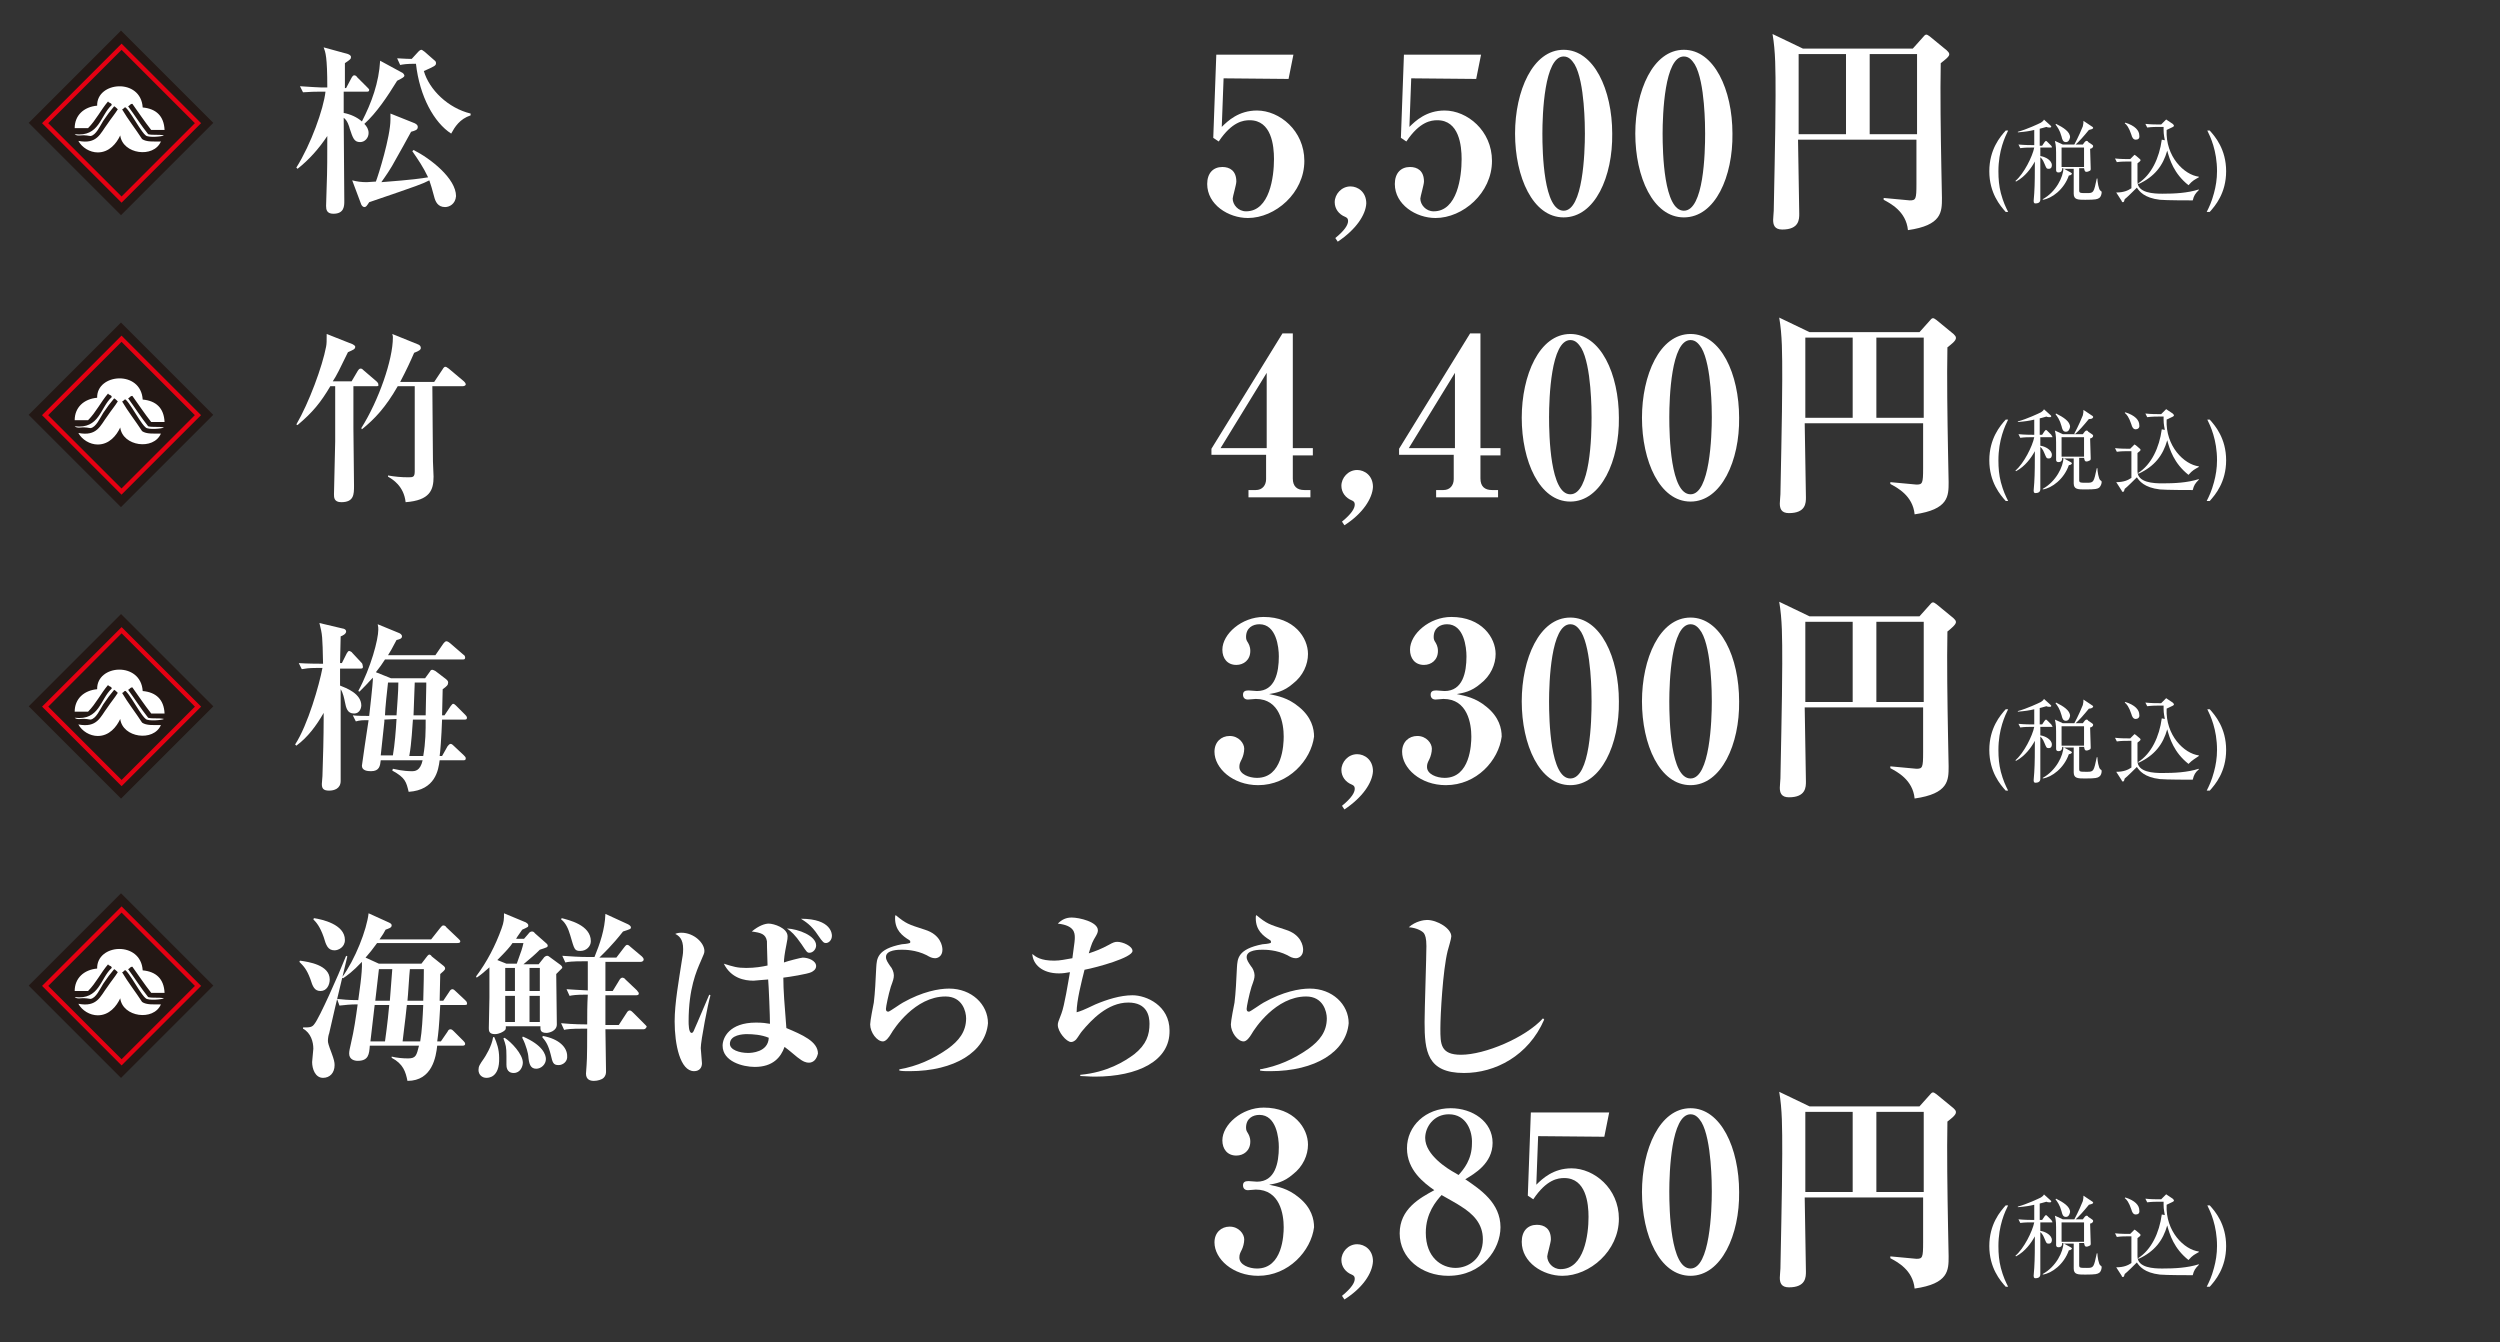 <?xml version="1.0" encoding="utf-8"?>
<!-- Generator: Adobe Illustrator 27.2.0, SVG Export Plug-In . SVG Version: 6.00 Build 0)  -->
<svg version="1.1" id="レイヤー_1" xmlns="http://www.w3.org/2000/svg" xmlns:xlink="http://www.w3.org/1999/xlink" x="0px"
	 y="0px" viewBox="0 0 411.7 221" style="enable-background:new 0 0 411.7 221;" xml:space="preserve">
<rect x="0" y="0" width="411.7" height="221" fill="#333333" stroke="none"/>
<style type="text/css">
	.st0{fill:#FFFFFF;}
	.st1{fill:#231815;}
	.st2{fill:none;stroke:#E50012;stroke-width:0.723;stroke-miterlimit:4;}
	.st3{fill-rule:evenodd;clip-rule:evenodd;fill:#FFFFFF;}
</style>
<g>
	<g>
		<path class="st0" d="M201.5,12.9l-0.3,8c1-1,2.8-2.7,5.8-2.7c3.7,0,7.8,3.3,7.8,8.3c0,5.3-4.8,9.4-9.3,9.4c-3.2,0-6.7-2.2-6.7-5.6
			c0-1.8,1-2.8,2.5-2.8c1.2,0,2.3,0.6,2.3,2.4c0,0.5-0.6,2.5-0.6,2.8c0,1,0.9,2.1,2.2,2.1c3.9,0,4.6-5.7,4.6-8.6
			c0-2.2-0.4-6.4-4-6.4c-1,0-2.9,0.2-5.1,3.5l-0.9-0.6L200.3,9H213l-0.8,4L201.5,12.9L201.5,12.9z"/>
		<path class="st0" d="M220.3,39.8l-0.4-0.6c1.6-1.3,2.1-2.2,2.1-2.8c0-0.5-0.3-0.6-0.5-0.7c-1-0.4-1.7-1.3-1.7-2.4
			c0-1.3,1.1-2.6,2.6-2.6c1.2,0,2.6,0.9,2.6,2.8C224.9,35.4,223.3,37.8,220.3,39.8z"/>
		<path class="st0" d="M232.4,12.9l-0.3,8c1-1,2.8-2.7,5.8-2.7c3.7,0,7.8,3.3,7.8,8.3c0,5.3-4.8,9.4-9.3,9.4c-3.2,0-6.7-2.2-6.7-5.6
			c0-1.8,1-2.8,2.5-2.8c1.2,0,2.3,0.6,2.3,2.4c0,0.5-0.6,2.5-0.6,2.8c0,1,0.9,2.1,2.2,2.1c3.9,0,4.6-5.7,4.6-8.6
			c0-2.2-0.4-6.4-4-6.4c-1,0-2.9,0.2-5.1,3.5l-0.9-0.6L231.2,9h12.7l-0.8,4L232.4,12.9L232.4,12.9z"/>
		<path class="st0" d="M257.5,35.8c-5.1,0-8-6.7-8-13.8c0-7,2.9-13.8,8-13.8c5,0,8,6.6,8,13.8C265.6,29,262.7,35.8,257.5,35.8z
			 M259.3,10.6c-0.4-0.6-0.9-1.3-1.8-1.3c-3.2,0-3.5,9.6-3.5,12.7s0.2,12.7,3.5,12.7c3.2,0,3.5-9.6,3.5-12.7
			C261,21,261,13.5,259.3,10.6z"/>
		<path class="st0" d="M277.3,35.8c-5.1,0-8-6.7-8-13.8c0-7,2.9-13.8,8-13.8c5,0,8,6.6,8,13.8C285.4,29,282.5,35.8,277.3,35.8z
			 M279.1,10.6c-0.4-0.6-0.9-1.3-1.8-1.3c-3.2,0-3.5,9.6-3.5,12.7s0.2,12.7,3.5,12.7s3.5-9.6,3.5-12.7
			C280.8,21,280.8,13.5,279.1,10.6z"/>
		<path class="st0" d="M319.6,10.4c-0.1,4.9,0,11.6,0.1,17.1c0,0.8,0.1,4.4,0.1,5.1c0,2.3,0,4.5-5.6,5.3c-0.3-3.1-2.9-4.4-4-5v-0.3
			c1,0.1,4.2,0.4,4.3,0.4c1,0,1.1-0.2,1.1-2.7V23h-19.5c0,1.9,0.2,10.4,0.2,12.2c0,0.9,0,2.6-2.8,2.6c-1.3,0-1.5-0.8-1.5-1.6
			c0-0.3,0.1-1.3,0.1-1.5c0-0.8,0.3-13.1,0.3-18.9c0-4.4,0-7.3-0.5-10.2l5,2.4H315l1.7-1.9c0.1-0.1,0.3-0.4,0.5-0.4s0.3,0.1,0.6,0.3
			l2.8,2.3c0.2,0.2,0.4,0.4,0.4,0.6C321.1,9.3,320.1,10,319.6,10.4z M304,8.9h-7.8v13.2h7.8V8.9z M315.7,8.9h-7.8v13.2h7.8V8.9z"/>
	</g>
	<g>
		<path class="st0" d="M212.9,75v3.8c0,1.3,0.7,1.9,1.9,1.9h1v1.2h-10.2v-1.2h1.2c1.1,0,1.7-0.8,1.7-1.8v-4h-9v-1l11.7-19h1.7v18.9
			h3.3V75H212.9z M208.6,61.4L201,73.8h7.6V61.4z"/>
		<path class="st0" d="M221.4,86.5l-0.4-0.6c1.6-1.3,2.1-2.2,2.1-2.8c0-0.5-0.3-0.6-0.5-0.7c-1-0.4-1.7-1.3-1.7-2.4
			c0-1.3,1.1-2.6,2.6-2.6c1.2,0,2.6,0.9,2.6,2.8C226,82.1,224.4,84.6,221.4,86.5z"/>
		<path class="st0" d="M243.8,75v3.8c0,1.3,0.7,1.9,1.9,1.9h1v1.2h-10.2v-1.2h1.2c1.1,0,1.7-0.8,1.7-1.8v-4h-9v-1l11.7-19h1.7v18.9
			h3.3V75H243.8z M239.6,61.4L232,73.8h7.6V61.4z"/>
		<path class="st0" d="M258.6,82.6c-5.1,0-8-6.7-8-13.8c0-7,2.9-13.8,8-13.8c5,0,8,6.6,8,13.8C266.7,75.8,263.7,82.6,258.6,82.6z
			 M260.4,57.3c-0.4-0.6-0.9-1.3-1.8-1.3c-3.2,0-3.5,9.6-3.5,12.7s0.2,12.7,3.5,12.7c3.3,0,3.5-9.6,3.5-12.7
			C262.1,67.8,262.1,60.2,260.4,57.3z"/>
		<path class="st0" d="M278.4,82.6c-5.1,0-8-6.7-8-13.8c0-7,2.9-13.8,8-13.8c5,0,8,6.6,8,13.8C286.5,75.8,283.5,82.6,278.4,82.6z
			 M280.2,57.3c-0.4-0.6-0.9-1.3-1.8-1.3c-3.2,0-3.5,9.6-3.5,12.7s0.2,12.7,3.5,12.7c3.2,0,3.5-9.6,3.5-12.7
			C281.9,67.8,281.9,60.2,280.2,57.3z"/>
		<path class="st0" d="M320.7,57.2c-0.1,4.9,0,11.6,0.1,17.1c0,0.8,0.1,4.4,0.1,5.1c0,2.3,0,4.5-5.6,5.3c-0.3-3.1-2.9-4.4-4-5v-0.3
			c1,0.1,4.2,0.4,4.3,0.4c1,0,1.1-0.2,1.1-2.7v-7.4h-19.5c0,1.9,0.2,10.4,0.2,12.2c0,0.9,0,2.6-2.8,2.6c-1.3,0-1.5-0.8-1.5-1.6
			c0-0.3,0.1-1.3,0.1-1.5c0-0.8,0.3-13.1,0.3-18.9c0-4.4,0-7.3-0.5-10.2l5,2.4h18.1l1.7-1.9c0.1-0.1,0.3-0.4,0.5-0.4
			s0.3,0.1,0.6,0.3l2.8,2.3c0.2,0.2,0.4,0.4,0.4,0.6C322.2,56.1,321.2,56.8,320.7,57.2z M305.1,55.6h-7.8v13.2h7.8V55.6z
			 M316.8,55.6H309v13.2h7.8V55.6z"/>
	</g>
	<g>
		<path class="st0" d="M207.2,129.3c-4.2,0-7.2-2.8-7.2-5.5c0-1.6,1.1-2.6,2.5-2.6c1.5,0,2.4,1.2,2.4,2.1c0,0.6-0.2,1.3-0.4,1.7
			c-0.3,0.6-0.4,0.8-0.4,1.3c0,1.2,1.6,1.8,2.9,1.8c4.2,0,4.4-5.5,4.4-6.8c0-2.1-0.6-6.2-4.6-6.2c-0.2,0-1,0.1-1.3,0.1
			c-0.5,0-0.8-0.3-0.8-0.8s0.3-0.7,0.9-0.7c0.2,0,1.2,0.1,1.4,0.1c3,0,3.6-3.1,3.6-5.7c0-1.5-0.4-5.3-3.2-5.3
			c-1.1,0-2.2,0.6-2.2,2.1c0,0.4,0.1,0.6,0.3,0.9c0.1,0.2,0.4,0.6,0.4,1.4c0,1.5-1.1,2.3-2.3,2.3c-1.5,0-2.3-1.1-2.3-2.5
			c0-2.6,3.2-5.4,6.8-5.4c5,0,7.3,3.4,7.3,6.1c0,1.7-0.8,3.6-2.5,4.9c-1.5,1.3-2.8,1.5-3.9,1.7c1.4,0.3,3.1,0.6,4.9,2.1
			c2.1,1.7,2.5,3.6,2.5,4.9C215.9,125.2,212.2,129.3,207.2,129.3z"/>
		<path class="st0" d="M221.4,133.3l-0.4-0.6c1.6-1.3,2.1-2.2,2.1-2.8c0-0.5-0.3-0.6-0.5-0.7c-1-0.4-1.7-1.3-1.7-2.4
			c0-1.3,1.1-2.6,2.6-2.6c1.2,0,2.6,0.9,2.6,2.8C226,128.9,224.4,131.3,221.4,133.3z"/>
		<path class="st0" d="M238.1,129.3c-4.2,0-7.2-2.8-7.2-5.5c0-1.6,1.1-2.6,2.5-2.6c1.5,0,2.4,1.2,2.4,2.1c0,0.6-0.2,1.3-0.4,1.7
			c-0.3,0.6-0.4,0.8-0.4,1.3c0,1.2,1.6,1.8,2.9,1.8c4.2,0,4.4-5.5,4.4-6.8c0-2.1-0.6-6.2-4.6-6.2c-0.2,0-1,0.1-1.3,0.1
			c-0.5,0-0.8-0.3-0.8-0.8s0.3-0.7,0.9-0.7c0.2,0,1.2,0.1,1.4,0.1c3,0,3.6-3.1,3.6-5.7c0-1.5-0.4-5.3-3.2-5.3
			c-1.1,0-2.2,0.6-2.2,2.1c0,0.4,0.1,0.6,0.3,0.9c0.1,0.2,0.4,0.6,0.4,1.4c0,1.5-1.1,2.3-2.3,2.3c-1.5,0-2.3-1.1-2.3-2.5
			c0-2.6,3.2-5.4,6.8-5.4c5,0,7.3,3.4,7.3,6.1c0,1.7-0.8,3.6-2.5,4.9c-1.5,1.3-2.8,1.5-3.9,1.7c1.4,0.3,3.1,0.6,4.9,2.1
			c2.1,1.7,2.5,3.6,2.5,4.9C246.8,125.2,243.2,129.3,238.1,129.3z"/>
		<path class="st0" d="M258.6,129.3c-5.1,0-8-6.7-8-13.8c0-7,2.9-13.8,8-13.8c5,0,8,6.6,8,13.8C266.7,122.5,263.7,129.3,258.6,129.3
			z M260.4,104.1c-0.4-0.6-0.9-1.3-1.8-1.3c-3.2,0-3.5,9.6-3.5,12.7s0.2,12.7,3.5,12.7c3.3,0,3.5-9.6,3.5-12.7
			C262.1,114.5,262.1,107,260.4,104.1z"/>
		<path class="st0" d="M278.4,129.3c-5.1,0-8-6.7-8-13.8c0-7,2.9-13.8,8-13.8c5,0,8,6.6,8,13.8C286.5,122.5,283.5,129.3,278.4,129.3
			z M280.2,104.1c-0.4-0.6-0.9-1.3-1.8-1.3c-3.2,0-3.5,9.6-3.5,12.7s0.2,12.7,3.5,12.7c3.2,0,3.5-9.6,3.5-12.7
			C281.9,114.5,281.9,107,280.2,104.1z"/>
		<path class="st0" d="M320.7,104c-0.1,4.9,0,11.6,0.1,17.1c0,0.8,0.1,4.4,0.1,5.1c0,2.3,0,4.5-5.6,5.3c-0.3-3.1-2.9-4.4-4-5v-0.3
			c1,0.1,4.2,0.4,4.3,0.4c1,0,1.1-0.2,1.1-2.7v-7.4h-19.5c0,1.9,0.2,10.4,0.2,12.2c0,0.9,0,2.6-2.8,2.6c-1.3,0-1.5-0.8-1.5-1.6
			c0-0.3,0.1-1.3,0.1-1.5c0-0.8,0.3-13.1,0.3-18.9c0-4.4,0-7.3-0.5-10.2l5,2.4h18.1l1.7-1.9c0.1-0.1,0.3-0.4,0.5-0.4
			s0.3,0.1,0.6,0.3l2.8,2.3c0.2,0.2,0.4,0.4,0.4,0.6C322.2,102.8,321.2,103.6,320.7,104z M305.1,102.4h-7.8v13.2h7.8V102.4z
			 M316.8,102.4H309v13.2h7.8V102.4z"/>
	</g>
	<g>
		<g>
			<path class="st0" d="M330.3,34.9c-0.9-1-2.7-3.1-2.7-6.7s1.8-5.7,2.7-6.7h0.4c-0.5,1-1.6,3.3-1.6,6.7c0,1.3,0.1,2.4,0.4,3.6
				c0.4,1.5,0.8,2.3,1.2,3.1H330.3z"/>
			<path class="st0" d="M337.9,24.3H336v1.4c0.8,0.1,1.9,0.7,1.9,1.5c0,0.1,0,0.6-0.5,0.6c-0.4,0-0.4-0.1-0.7-0.8
				c-0.3-0.8-0.6-1-0.7-1.1c0,1.1,0,5.9,0,6.9c0,0.2,0,0.7-0.8,0.7c-0.1,0-0.3,0-0.3-0.4c0-0.2,0.1-1.1,0.1-1.3
				c0.1-1.4,0.1-3.6,0.1-5.2c-0.6,1.1-1.6,2.5-3.1,3.3l-0.1-0.1c1.4-1.2,2.8-4,3.1-5.5h-0.5c-0.4,0-1.1,0-1.8,0.1l-0.3-0.6
				c1,0.1,2.1,0.1,2.3,0.1h0.3v-2.5c-0.8,0.2-1.5,0.3-2.7,0.4v-0.1c1.5-0.4,3.4-1.3,3.8-1.5c0.3-0.2,0.4-0.3,0.5-0.5l1,0.9
				c0.1,0.1,0.2,0.2,0.2,0.2c0,0.2-0.1,0.2-0.3,0.2c-0.1,0-0.3,0-0.5-0.1c-0.6,0.2-0.8,0.2-1.1,0.3V24h0.4l0.4-0.6
				c0.1-0.1,0.2-0.2,0.2-0.2c0.1,0,0.2,0.1,0.3,0.2l0.6,0.6C337.9,24.1,337.9,24.2,337.9,24.3C338.1,24.3,338,24.3,337.9,24.3z
				 M345.7,32.6c-0.3,0.2-0.5,0.3-2.3,0.3c-1.2,0-1.9,0-1.9-1v-4.1h-1.6l1.1,0.6c0.1,0.1,0.2,0.1,0.2,0.2s-0.2,0.3-0.5,0.3
				c-0.8,2.3-2.8,3.8-4.3,4v-0.1c2.2-1.2,3.4-3.7,3.4-5.1h-0.2c0,0.2,0,0.7-0.6,0.7c-0.4,0-0.4-0.3-0.4-0.4c0-0.2,0-1.4,0-1.6
				c0-2.1,0-2.3-0.2-3.2l1.3,0.6h3.3l0.3-0.4c0.1-0.1,0.2-0.2,0.3-0.2s0.2,0,0.3,0.2l0.6,0.4c0.1,0.1,0.2,0.1,0.2,0.3
				c0,0.2-0.3,0.4-0.5,0.4c0,0.5,0.1,2.8,0.1,3.3c0,0.1,0,0.2-0.1,0.3c-0.2,0.1-0.4,0.2-0.6,0.2c-0.3,0-0.3-0.2-0.4-0.6h-0.8v3.6
				c0,0.5,0.1,0.5,1.3,0.5c1.1,0,1.1-0.1,1.6-2.4h0.1c0,0.5,0.2,1.8,0.5,2c0.2,0.1,0.2,0.2,0.2,0.3C346.1,31.9,346,32.4,345.7,32.6z
				 M340.2,23.4c-0.5,0-0.6-0.5-0.7-0.9c-0.3-1.1-0.7-1.6-1-2l0.1-0.1c1.2,0.6,2.3,1.3,2.3,2.2C340.8,23.1,340.6,23.4,340.2,23.4z
				 M343.2,24.3h-3.7v3.2h3.7V24.3z M344,21.4c-0.9,1.1-1.6,1.9-2.3,2.5l-0.1-0.1c0.6-1.1,1.3-2.7,1.4-3c0.1-0.4,0.1-0.6,0.1-0.9
				l1.5,1c0.1,0.1,0.1,0.1,0.1,0.2C344.6,21.3,344.3,21.3,344,21.4z"/>
			<path class="st0" d="M361.1,33c-0.5,0-4.4,0-5.4-0.1c-2.6-0.3-3.4-1.4-3.8-2c-0.3,0.3-1.7,1.7-2,1.9c-0.1,0.3-0.1,0.5-0.3,0.5
				c-0.1,0-0.2-0.1-0.2-0.2l-0.9-1.4c1.2,0,1.9-0.3,2.5-0.7v-4.4h-0.6c-0.4,0-1.1,0-1.8,0.1l-0.3-0.6c0.9,0.1,1.9,0.1,2.5,0.1
				l0.5-0.5c0.1-0.1,0.2-0.2,0.2-0.2c0.1,0,0.1,0.1,0.2,0.1l0.7,0.6c0.1,0.1,0.1,0.1,0.1,0.2s-0.1,0.2-0.5,0.5v3c0,1.9,2.7,2,4.1,2
				c2,0,4.1-0.1,6-0.7v0.1C361.5,31.9,361.3,32.2,361.1,33z M351.7,23c-0.4,0-0.6-0.4-0.7-0.8c-0.4-1.2-0.8-1.7-1.1-1.9l0.1-0.1
				c1.6,0.5,2.3,1.3,2.3,2.1C352.4,22.9,352,23,351.7,23z M360.4,30.5c-2.4-1.9-3.1-4.2-3.5-5.7c-0.7,2.5-2.1,4.3-4.7,5.5l-0.1-0.1
				c2.2-1.4,3.5-4.2,3.9-7.2l0.5,0.1c-0.2-1.1-0.2-1.2-0.2-2.2h-0.9c-0.3,0-1,0-1.8,0.1l-0.3-0.6c0.9,0.1,1.8,0.1,2.3,0.1h0.3
				l0.6-0.6c0.1-0.1,0.2-0.2,0.2-0.2c0.1,0,0.1,0,0.2,0.1l0.9,0.6c0.1,0.1,0.2,0.2,0.2,0.3c0,0.2-0.2,0.2-1.2,0.7
				c-0.2,4.4,2.9,7.4,5.3,7.7v0.1C361.4,29.6,361.1,29.7,360.4,30.5z"/>
			<path class="st0" d="M363.4,34.9c0.4-0.8,0.8-1.6,1.2-3.1c0.3-1.1,0.5-2.3,0.5-3.6c0-3.4-1.1-5.7-1.6-6.7h0.4
				c0.9,1,2.7,3.1,2.7,6.7s-1.8,5.7-2.7,6.7H363.4z"/>
		</g>
	</g>
	<g>
		<g>
			<path class="st0" d="M330.3,82.5c-0.9-1-2.7-3.1-2.7-6.7s1.8-5.7,2.7-6.7h0.4c-0.5,1-1.6,3.3-1.6,6.7c0,1.3,0.1,2.4,0.4,3.6
				c0.4,1.5,0.8,2.3,1.2,3.1H330.3z"/>
			<path class="st0" d="M337.9,72H336v1.4c0.8,0.1,1.9,0.7,1.9,1.5c0,0.1,0,0.6-0.5,0.6c-0.4,0-0.4-0.1-0.7-0.8
				c-0.3-0.8-0.6-1-0.7-1.1c0,1.1,0,5.9,0,6.9c0,0.2,0,0.7-0.8,0.7c-0.1,0-0.3,0-0.3-0.4c0-0.2,0.1-1.1,0.1-1.3
				c0.1-1.4,0.1-3.6,0.1-5.2c-0.6,1.1-1.6,2.5-3.1,3.3l-0.1-0.1c1.4-1.2,2.8-4,3.1-5.5h-0.5c-0.4,0-1.1,0-1.8,0.1l-0.3-0.6
				c1,0.1,2.1,0.1,2.3,0.1h0.3v-2.5c-0.8,0.2-1.5,0.3-2.7,0.4v-0.1c1.5-0.4,3.4-1.3,3.8-1.5c0.3-0.2,0.4-0.3,0.5-0.5l1,0.9
				c0.1,0.1,0.2,0.2,0.2,0.2c0,0.2-0.1,0.2-0.3,0.2c-0.1,0-0.3,0-0.5-0.1c-0.6,0.2-0.8,0.2-1.1,0.3v2.7h0.4l0.4-0.6
				c0.1-0.1,0.2-0.2,0.2-0.2c0.1,0,0.2,0.1,0.3,0.2l0.6,0.6c0.1,0.1,0.1,0.2,0.1,0.2C338.1,72,338,72,337.9,72z M345.7,80.3
				c-0.3,0.2-0.5,0.3-2.3,0.3c-1.2,0-1.9,0-1.9-1v-4.1h-1.6l1.1,0.6c0.1,0.1,0.2,0.1,0.2,0.2s-0.2,0.3-0.5,0.3
				c-0.8,2.3-2.8,3.8-4.3,4v-0.1c2.2-1.2,3.4-3.7,3.4-5.1h-0.2c0,0.2,0,0.7-0.6,0.7c-0.4,0-0.4-0.3-0.4-0.4c0-0.2,0-1.4,0-1.6
				c0-2.1,0-2.3-0.2-3.2l1.3,0.6h3.3l0.3-0.4c0.1-0.1,0.2-0.2,0.3-0.2s0.2,0,0.3,0.2l0.6,0.4c0.1,0.1,0.2,0.1,0.2,0.3
				c0,0.2-0.3,0.4-0.5,0.4c0,0.5,0.1,2.8,0.1,3.3c0,0.1,0,0.2-0.1,0.3c-0.2,0.1-0.4,0.2-0.6,0.2c-0.3,0-0.3-0.2-0.4-0.6h-0.8V79
				c0,0.5,0.1,0.5,1.3,0.5c1.1,0,1.1-0.1,1.6-2.4h0.1c0,0.5,0.2,1.8,0.5,2c0.2,0.1,0.2,0.2,0.2,0.3C346.1,79.6,346,80,345.7,80.3z
				 M340.2,71.1c-0.5,0-0.6-0.5-0.7-0.9c-0.3-1.1-0.7-1.6-1-2l0.1-0.1c1.2,0.6,2.3,1.3,2.3,2.2C340.8,70.8,340.6,71.1,340.2,71.1z
				 M343.2,72h-3.7v3.2h3.7V72z M344,69c-0.9,1.1-1.6,1.9-2.3,2.5l-0.1-0.1c0.6-1.1,1.3-2.7,1.4-3c0.1-0.4,0.1-0.6,0.1-0.9l1.5,1
				c0.1,0.1,0.1,0.1,0.1,0.2C344.6,69,344.3,69,344,69z"/>
			<path class="st0" d="M361.1,80.7c-0.5,0-4.4,0-5.4-0.1c-2.6-0.3-3.4-1.4-3.8-2c-0.3,0.3-1.7,1.7-2,1.9c-0.1,0.3-0.1,0.5-0.3,0.5
				c-0.1,0-0.2-0.1-0.2-0.2l-0.9-1.4c1.2,0,1.9-0.3,2.5-0.7v-4.4h-0.6c-0.4,0-1.1,0-1.8,0.1l-0.3-0.6c0.9,0.1,1.9,0.1,2.5,0.1
				l0.5-0.5c0.1-0.1,0.2-0.2,0.2-0.2c0.1,0,0.1,0.1,0.2,0.1l0.7,0.6c0.1,0.1,0.1,0.1,0.1,0.2s-0.1,0.2-0.5,0.5v3c0,1.9,2.7,2,4.1,2
				c2,0,4.1-0.1,6-0.7V79C361.5,79.6,361.3,79.9,361.1,80.7z M351.7,70.7c-0.4,0-0.6-0.4-0.7-0.8c-0.4-1.2-0.8-1.7-1.1-1.9l0.1-0.1
				c1.6,0.5,2.3,1.3,2.3,2.1C352.4,70.5,352,70.7,351.7,70.7z M360.4,78.2c-2.4-1.9-3.1-4.2-3.5-5.7c-0.7,2.5-2.1,4.3-4.7,5.5
				l-0.1-0.1c2.2-1.4,3.5-4.2,3.9-7.2l0.5,0.1c-0.2-1.1-0.2-1.2-0.2-2.2h-0.9c-0.3,0-1,0-1.8,0.1l-0.3-0.6c0.9,0.1,1.8,0.1,2.3,0.1
				h0.3l0.6-0.6c0.1-0.1,0.2-0.2,0.2-0.2c0.1,0,0.1,0,0.2,0.1l0.9,0.6c0.1,0.1,0.2,0.2,0.2,0.3c0,0.2-0.2,0.2-1.2,0.7
				c-0.2,4.4,2.9,7.4,5.3,7.7v0.1C361.4,77.3,361.1,77.4,360.4,78.2z"/>
			<path class="st0" d="M363.4,82.5c0.4-0.8,0.8-1.6,1.2-3.1c0.3-1.1,0.5-2.3,0.5-3.6c0-3.4-1.1-5.7-1.6-6.7h0.4
				c0.9,1,2.7,3.1,2.7,6.7s-1.8,5.7-2.7,6.7H363.4z"/>
		</g>
	</g>
	<g>
		<g>
			<path class="st0" d="M330.3,130.2c-0.9-1-2.7-3.1-2.7-6.7s1.8-5.7,2.7-6.7h0.4c-0.5,1-1.6,3.3-1.6,6.7c0,1.3,0.1,2.4,0.4,3.6
				c0.4,1.5,0.8,2.3,1.2,3.1H330.3z"/>
			<path class="st0" d="M337.9,119.7H336v1.4c0.8,0.1,1.9,0.7,1.9,1.5c0,0.1,0,0.6-0.5,0.6c-0.4,0-0.4-0.1-0.7-0.8
				c-0.3-0.8-0.6-1-0.7-1.1c0,1.1,0,5.9,0,6.9c0,0.2,0,0.7-0.8,0.7c-0.1,0-0.3,0-0.3-0.4c0-0.2,0.1-1.1,0.1-1.3
				c0.1-1.4,0.1-3.6,0.1-5.2c-0.6,1.1-1.6,2.5-3.1,3.3l-0.1-0.1c1.4-1.2,2.8-4,3.1-5.5h-0.5c-0.4,0-1.1,0-1.8,0.1l-0.3-0.6
				c1,0.1,2.1,0.1,2.3,0.1h0.3v-2.5c-0.8,0.2-1.5,0.3-2.7,0.4v-0.1c1.5-0.4,3.4-1.3,3.8-1.5c0.3-0.2,0.4-0.3,0.5-0.5l1,0.9
				c0.1,0.1,0.2,0.2,0.2,0.2c0,0.2-0.1,0.2-0.3,0.2c-0.1,0-0.3,0-0.5-0.1c-0.6,0.2-0.8,0.2-1.1,0.3v2.7h0.4l0.4-0.6
				c0.1-0.1,0.2-0.2,0.2-0.2c0.1,0,0.2,0.1,0.3,0.2l0.6,0.6c0.1,0.1,0.1,0.2,0.1,0.2C338.1,119.6,338,119.7,337.9,119.7z
				 M345.7,127.9c-0.3,0.2-0.5,0.3-2.3,0.3c-1.2,0-1.9,0-1.9-1v-4.1h-1.6l1.1,0.6c0.1,0.1,0.2,0.1,0.2,0.2s-0.2,0.3-0.5,0.3
				c-0.8,2.3-2.8,3.8-4.3,4v-0.1c2.2-1.2,3.4-3.7,3.4-5.1h-0.2c0,0.2,0,0.7-0.6,0.7c-0.4,0-0.4-0.3-0.4-0.4c0-0.2,0-1.4,0-1.6
				c0-2.1,0-2.3-0.2-3.2l1.3,0.6h3.3l0.3-0.4c0.1-0.1,0.2-0.2,0.3-0.2s0.2,0,0.3,0.2l0.6,0.4c0.1,0.1,0.2,0.1,0.2,0.3
				c0,0.2-0.3,0.4-0.5,0.4c0,0.5,0.1,2.8,0.1,3.3c0,0.1,0,0.2-0.1,0.3c-0.2,0.1-0.4,0.2-0.6,0.2c-0.3,0-0.3-0.2-0.4-0.6h-0.8v3.6
				c0,0.5,0.1,0.5,1.3,0.5c1.1,0,1.1-0.1,1.6-2.4h0.1c0,0.5,0.2,1.8,0.5,2c0.2,0.1,0.2,0.2,0.2,0.3
				C346.1,127.3,346,127.7,345.7,127.9z M340.2,118.7c-0.5,0-0.6-0.5-0.7-0.9c-0.3-1.1-0.7-1.6-1-2l0.1-0.1c1.2,0.6,2.3,1.3,2.3,2.2
				C340.8,118.4,340.6,118.7,340.2,118.7z M343.2,119.6h-3.7v3.2h3.7V119.6z M344,116.7c-0.9,1.1-1.6,1.9-2.3,2.5l-0.1-0.1
				c0.6-1.1,1.3-2.7,1.4-3c0.1-0.4,0.1-0.6,0.1-0.9l1.5,1c0.1,0.1,0.1,0.1,0.1,0.2C344.6,116.6,344.3,116.7,344,116.7z"/>
			<path class="st0" d="M361.1,128.4c-0.5,0-4.4,0-5.4-0.1c-2.6-0.3-3.4-1.4-3.8-2c-0.3,0.3-1.7,1.7-2,1.9c-0.1,0.3-0.1,0.5-0.3,0.5
				c-0.1,0-0.2-0.1-0.2-0.2l-0.9-1.4c1.2,0,1.9-0.3,2.5-0.7V122h-0.6c-0.4,0-1.1,0-1.8,0.1l-0.3-0.6c0.9,0.1,1.9,0.1,2.5,0.1
				l0.5-0.5c0.1-0.1,0.2-0.2,0.2-0.2c0.1,0,0.1,0.1,0.2,0.1l0.7,0.6c0.1,0.1,0.1,0.1,0.1,0.2s-0.1,0.2-0.5,0.5v3c0,1.9,2.7,2,4.1,2
				c2,0,4.1-0.1,6-0.7v0.1C361.5,127.2,361.3,127.6,361.1,128.4z M351.7,118.4c-0.4,0-0.6-0.4-0.7-0.8c-0.4-1.2-0.8-1.7-1.1-1.9
				l0.1-0.1c1.6,0.5,2.3,1.3,2.3,2.1C352.4,118.2,352,118.4,351.7,118.4z M360.4,125.8c-2.4-1.9-3.1-4.2-3.5-5.7
				c-0.7,2.5-2.1,4.3-4.7,5.5l-0.1-0.1c2.2-1.4,3.5-4.2,3.9-7.2l0.5,0.1c-0.2-1.1-0.2-1.2-0.2-2.2h-0.9c-0.3,0-1,0-1.8,0.1l-0.3-0.6
				c0.9,0.1,1.8,0.1,2.3,0.1h0.3l0.6-0.6c0.1-0.1,0.2-0.2,0.2-0.2c0.1,0,0.1,0,0.2,0.1l0.9,0.6c0.1,0.1,0.2,0.2,0.2,0.3
				c0,0.2-0.2,0.2-1.2,0.7c-0.2,4.4,2.9,7.4,5.3,7.7v0.1C361.4,125,361.1,125.1,360.4,125.8z"/>
			<path class="st0" d="M363.4,130.2c0.4-0.8,0.8-1.6,1.2-3.1c0.3-1.1,0.5-2.3,0.5-3.6c0-3.4-1.1-5.7-1.6-6.7h0.4
				c0.9,1,2.7,3.1,2.7,6.7s-1.8,5.7-2.7,6.7H363.4z"/>
		</g>
	</g>
	<g>
		<g>
			<path class="st0" d="M65.4,13.3c-1.6,2.6-3.4,5.3-5.4,7.1c0.4,0.4,0.7,0.9,0.7,1.5c0,0.8-0.6,1.5-1.4,1.5c-1,0-1.2-0.7-1.7-2.2
				c-0.1-0.4-0.4-1.4-1-1.8c0,2.2,0.1,11.7,0.1,13.7c0,0.8,0,2.1-1.8,2.1c-1.1,0-1.2-0.7-1.2-1.3c0-0.5,0.1-2.8,0.1-3.3
				c0.1-2.4,0.1-5,0.1-8.2c-1.4,2.1-3,3.9-4.9,5.4l-0.2-0.2c2.4-3.8,4.5-9.7,4.8-12.5h-1.3c-1.3,0-1.8,0.1-2.4,0.1l-0.5-1
				c1.5,0.1,3.1,0.2,3.4,0.2h1.1c0-5.1-0.3-5.8-0.6-6.6l4,1.1c0.2,0.1,0.5,0.2,0.5,0.5s-0.1,0.4-1,1v4.1H57l0.9-1.7
				c0.1-0.2,0.3-0.4,0.4-0.4c0.2,0,0.4,0.1,0.5,0.3l1.7,1.7c0.2,0.2,0.3,0.3,0.3,0.4c0,0.3-0.2,0.3-0.5,0.3h-3.7c0,0.5,0,3,0,3.5
				c1.1,0.2,2.2,0.7,3,1.4c1.6-3.1,2.8-6.4,3-10l3.5,1.9c0.3,0.1,0.5,0.4,0.5,0.6C66.5,12.7,66.4,12.8,65.4,13.3z M73.3,34.1
				c-1.2,0-1.6-0.9-1.8-1.7c-0.4-1.5-0.5-1.8-0.8-2.7c-1.2,0.6-1.4,0.7-9.9,3.6c-0.4,0.6-0.5,0.8-0.8,0.8c-0.2,0-0.4-0.2-0.5-0.4
				l-1.5-4c0.8,0.2,1.5,0.3,2.4,0.3c0.4,0,1.1-0.1,1.5-0.1c0.4-1,2.4-7.4,2.4-10.2c0-0.4,0-0.7,0-1l4,1.6c0.4,0.2,0.5,0.4,0.5,0.6
				c0,0.5-0.4,0.6-1.1,0.8c-0.2,0.3-0.4,0.8-2.5,4.5c-0.9,1.7-1.7,2.8-2.4,3.8c5.2-0.4,6.5-0.6,7.7-0.8c-0.8-1.7-1.7-3-2.6-4.3
				l0.2-0.2c2.8,1.4,7,4.7,7,7.6C75,33.6,74,34.1,73.3,34.1z M74.3,22c-2.8-1.8-5.2-6.1-5.8-11.5c-1.6,0-2.1,0.1-2.6,0.2l-0.5-1.1
				c0.4,0,1.3,0.1,2.4,0.1l1.1-1.2c0.1-0.1,0.3-0.3,0.5-0.3c0.1,0,0.2,0.1,0.5,0.3l1.6,1.4c0.3,0.2,0.3,0.4,0.3,0.5
				c0,0.4-0.2,0.5-2,1.3c0.9,3.1,4,6.1,7.7,7V19C75.7,19.6,74.9,20.9,74.3,22z"/>
		</g>
	</g>
	<g>
		<g>
			<path class="st0" d="M61.9,63.6h-3.7v6.9c0,0.3,0.1,9.1,0.1,9.5c0,1.4,0,2.7-2.1,2.7c-1.2,0-1.2-0.8-1.2-1.3c0-0.3,0.2-8,0.2-8.7
				c0-0.8,0-4.2,0-4.9c0-0.5,0-3.5,0-4.2h-0.8c-1.6,2.7-2.9,4.3-5.4,6.4l-0.2-0.1c2.1-3.6,4.3-9.6,4.9-12.8c0.1-0.5,0.1-0.9,0.1-2.1
				l4.3,1.7c0.1,0.1,0.4,0.2,0.4,0.4c0,0.4-0.3,0.5-1.2,0.9c-1.3,2.7-1.9,3.9-2.5,4.8h3.1l1-1.7c0.2-0.3,0.3-0.4,0.5-0.4
				s0.3,0.1,0.5,0.3l2.1,1.8c0.2,0.2,0.3,0.3,0.3,0.5C62.4,63.6,62.2,63.6,61.9,63.6z M76.2,63.6h-5c0,2.9,0.1,10.2,0.1,12.4
				c0,0.4,0.1,2.2,0.1,2.5c0,2.2-0.6,3.9-4.6,4.2c-0.3-2.7-2.2-3.8-2.9-4.2v-0.2c1.1,0.2,2.2,0.3,3.3,0.3c0.8,0,1.1,0,1.1-1v-14
				h-2.8c-2,3.5-3.8,5.4-5.9,7.1l-0.1-0.2c2.9-4.6,5.2-11.3,5.2-14.9c0-0.2,0-0.3-0.1-0.6l4.2,1.7c0.3,0.1,0.5,0.3,0.5,0.6
				s-0.3,0.5-1.1,0.8c-0.6,1.4-1.3,2.9-2.3,4.8h5.6l1.4-2.1c0.1-0.2,0.3-0.4,0.4-0.4c0.2,0,0.3,0.1,0.6,0.3l2.5,2.1
				c0.1,0.1,0.3,0.3,0.3,0.5C76.7,63.5,76.4,63.6,76.2,63.6z"/>
		</g>
	</g>
	<g>
		<g>
			<path class="st0" d="M59.4,110.1H56v2.8c1,0.4,3.5,1.3,3.5,3.3c0,0.1-0.1,1.3-1.2,1.3c-1.1,0-1.3-0.9-1.5-1.9
				c-0.1-0.5-0.3-1.5-0.7-2.1c0,2.4,0,12.9,0,15.1c0,1.3-1.1,1.6-1.9,1.6c-1,0-1.2-0.4-1.2-1.1c0-0.2,0.1-1.1,0.1-1.3
				c0.1-2.7,0.2-6.7,0.2-9.3v-1.1c-1.2,2.1-2.6,4-4.5,5.4l-0.2-0.2c2.1-3.2,4-9.9,4.5-12.6h-1c-1.3,0-1.8,0.1-2.4,0.2l-0.5-1
				c1.5,0.1,3.1,0.1,3.4,0.1h0.6c-0.1-4.6-0.1-4.7-0.6-6.7l3.8,0.9c0.1,0,0.6,0.1,0.6,0.5s-0.6,0.7-0.9,0.8c0,0.7-0.1,3.8-0.1,4.4
				h0.3l0.8-1.6c0.1-0.1,0.2-0.4,0.4-0.4c0.1,0,0.5,0.2,0.5,0.3l1.4,1.5c0.2,0.2,0.3,0.3,0.3,0.5C59.9,110.1,59.6,110.1,59.4,110.1z
				 M76.5,118.5h-3.7c-0.1,2.9-0.3,5.4-0.4,6h0.4l0.9-1.6c0.1-0.1,0.3-0.4,0.5-0.4s0.4,0.2,0.5,0.3l1.7,1.6c0.2,0.2,0.3,0.3,0.3,0.5
				c0,0.3-0.2,0.3-0.4,0.3h-3.9c-0.2,1.6-0.7,4.9-5.1,5.2c-0.4-1.6-0.5-2.3-2.7-3.5l0.1-0.3c1.7,0.4,2.8,0.4,3.1,0.4
				c0.5,0,1.4,0,1.8-1.8h-6.9c-0.1,0.9-0.2,1.8-1.6,1.8c-0.6,0-1.5-0.1-1.5-0.9c0-0.1,0.9-6.3,1.1-7.5c-1,0-1.4,0-2.1,0.2l-0.5-1
				c0.5,0.1,2.2,0.1,2.7,0.1c0.1-0.8,0.6-5.4,0.6-5.9c0-0.2,0-0.3,0-0.4c-0.8,0.9-1.6,1.7-2.2,2.3l-0.2-0.1
				c2.1-3.9,3.3-8.5,3.3-10.1c0-0.3,0-0.5-0.1-0.9l3.4,1.4c0.3,0.1,0.6,0.3,0.6,0.6c0,0.4-0.5,0.5-0.9,0.6c-0.8,1.5-1,1.9-1.4,2.5
				h7.8L73,106c0.1-0.1,0.3-0.4,0.5-0.4s0.5,0.2,0.6,0.3l2.2,1.9c0.2,0.1,0.3,0.3,0.3,0.5c0,0.3-0.2,0.3-0.4,0.3H63.4
				c-0.5,0.8-0.8,1.2-1.5,2.1l2.5,1H70l0.8-1.1c0.1-0.2,0.2-0.3,0.4-0.3c0.1,0,0.3,0.1,0.5,0.2l1.7,1.3c0.4,0.3,0.4,0.5,0.4,0.6
				c0,0.4-0.2,0.6-0.9,1.1c0,0.7-0.1,3.7-0.1,4.3h0.4l1-1.5c0.1-0.1,0.3-0.4,0.4-0.4c0.2,0,0.4,0.2,0.5,0.3l1.5,1.5
				c0.1,0.1,0.3,0.3,0.3,0.5C76.9,118.5,76.7,118.5,76.5,118.5z M63.3,118.5c0,0.2,0,0.2,0,0.3l-0.6,5.6h2c0.3-1.7,0.5-4.2,0.6-6
				L63.3,118.5L63.3,118.5z M63.9,112.4c-0.1,0.8-0.5,4.5-0.5,5.4h1.9c0.1-1.6,0.3-3.8,0.3-5.4H63.9z M68,118.5
				c-0.1,1.1-0.2,3.8-0.6,6h2.3c0.4-2.3,0.4-4.2,0.4-6H68z M70.2,112.4h-1.9c0,0.8-0.2,4.5-0.2,5.4h2l0.1-4.9V112.4z"/>
		</g>
	</g>
	<g>
		<g>
			<g>
				<g>
					
						<rect x="9.2" y="9.5" transform="matrix(0.707 -0.707 0.707 0.707 -8.493 20.021)" class="st1" width="21.5" height="21.5"/>
				</g>
			</g>
			
				<rect x="11.1" y="11.4" transform="matrix(0.707 -0.707 0.707 0.707 -8.473 20.071)" class="st2" width="17.8" height="17.8"/>
		</g>
		<path class="st3" d="M16,17.4c-2.2,0.2-3.7,1.6-3.7,3.7c0.7,0,1.3,0,2.2,0c1.3-1.3,2.1-3,3.3-4.4c0.1,0.3,0.6,0.2,0.6,0.6
			c-1.9,1.7-2,5.3-6.1,4.8c0.4,0.4,1.2,0.1,1.8,0.2c0.3,0,0.6,0.1,0.8,0.1c0.9-0.1,1.6-1.7,2.1-2.5c0.6-0.9,1.2-1.7,1.8-2.4
			c0.2,0.1,0.4,0.3,0.6,0.5c-0.5,0.8-1.1,1.5-1.7,2.4c-1.2,1.6-1.7,3.4-4.8,2.8c0.6,1.1,1.9,1.9,3.2,1.9c1.9,0,3.1-1.5,3.7-2.8
			c0.4,3.1,5.5,3.8,6.7,1c-1.2,0-2.4,0.1-3.1-0.4c-1.1-1.7-2.3-3.2-3.3-4.9c0.3,0,0.3-0.4,0.6-0.3c0.7,0.7,1.4,2,2.2,3.2
			c0.2,0.3,0.8,1.2,1.1,1.4c0.4,0.4,2.7,0.2,3,0c-0.8-0.2-1.9,0-2.6-0.2c-1.2-1.5-2.2-3.1-3.3-4.6c0.3-0.1,0.3-0.4,0.7-0.4
			c1,1.4,2,2.9,3.1,4.3c0.8,0,1.6,0,2.2,0c-0.1-2.3-1.4-3.5-3.6-3.7C23.2,12.8,15.9,13.4,16,17.4z"/>
	</g>
	<g>
		<g>
			<g>
				<g>
					
						<rect x="9.2" y="57.6" transform="matrix(0.707 -0.707 0.707 0.707 -42.508 34.097)" class="st1" width="21.5" height="21.5"/>
				</g>
			</g>
			
				<rect x="11.1" y="59.5" transform="matrix(0.707 -0.707 0.707 0.707 -42.487 34.148)" class="st2" width="17.8" height="17.8"/>
		</g>
		<path class="st3" d="M16,65.5c-2.2,0.2-3.7,1.6-3.7,3.7c0.7,0,1.3,0,2.2,0c1.3-1.3,2.1-3,3.3-4.4c0.1,0.3,0.6,0.2,0.6,0.6
			c-1.9,1.7-2,5.3-6.1,4.8c0.4,0.4,1.2,0.1,1.8,0.2c0.3,0,0.6,0.1,0.8,0.1c0.9-0.1,1.6-1.7,2.1-2.5c0.6-0.9,1.2-1.7,1.8-2.4
			c0.2,0.1,0.4,0.3,0.6,0.5c-0.5,0.8-1.1,1.5-1.7,2.4c-1.2,1.6-1.7,3.4-4.8,2.8c0.6,1.1,1.9,1.9,3.2,1.9c1.9,0,3.1-1.5,3.7-2.8
			c0.4,3.1,5.5,3.8,6.7,1c-1.2,0-2.4,0.1-3.1-0.4c-1.1-1.7-2.3-3.2-3.3-4.9c0.3,0,0.3-0.4,0.6-0.3c0.7,0.7,1.4,2,2.2,3.2
			c0.2,0.3,0.8,1.2,1.1,1.4c0.4,0.4,2.7,0.2,3,0c-0.8-0.2-1.9,0-2.6-0.2c-1.2-1.5-2.2-3.1-3.3-4.6c0.3-0.1,0.3-0.4,0.7-0.4
			c1,1.4,2,2.9,3.1,4.3c0.8,0,1.6,0,2.2,0c-0.1-2.3-1.4-3.5-3.6-3.7C23.2,60.9,15.9,61.5,16,65.5z"/>
	</g>
	<g>
		<g>
			<g>
				<g>
					
						<rect x="9.2" y="105.6" transform="matrix(0.707 -0.707 0.707 0.707 -76.432 48.164)" class="st1" width="21.5" height="21.5"/>
				</g>
			</g>
			
				<rect x="11.1" y="107.5" transform="matrix(0.707 -0.707 0.707 0.707 -76.41 48.215)" class="st2" width="17.8" height="17.8"/>
		</g>
		<path class="st3" d="M16,113.5c-2.2,0.2-3.7,1.6-3.7,3.7c0.7,0,1.3,0,2.2,0c1.3-1.3,2.1-3,3.3-4.4c0.1,0.3,0.6,0.2,0.6,0.6
			c-1.9,1.7-2,5.3-6.1,4.8c0.4,0.4,1.2,0.1,1.8,0.2c0.3,0,0.6,0.1,0.8,0.1c0.9-0.1,1.6-1.7,2.1-2.5c0.6-0.9,1.2-1.7,1.8-2.4
			c0.2,0.1,0.4,0.3,0.6,0.5c-0.5,0.8-1.1,1.5-1.7,2.4c-1.2,1.6-1.7,3.4-4.8,2.8c0.6,1.1,1.9,1.9,3.2,1.9c1.9,0,3.1-1.5,3.7-2.8
			c0.4,3.1,5.5,3.8,6.7,1c-1.2,0-2.4,0.1-3.1-0.4c-1.1-1.7-2.3-3.2-3.3-4.9c0.3,0,0.3-0.4,0.6-0.3c0.7,0.7,1.4,2,2.2,3.2
			c0.2,0.3,0.8,1.2,1.1,1.4c0.4,0.4,2.7,0.2,3,0c-0.8-0.2-1.9,0-2.6-0.2c-1.2-1.5-2.2-3.1-3.3-4.6c0.3-0.1,0.3-0.4,0.7-0.4
			c1,1.4,2,2.9,3.1,4.3c0.8,0,1.6,0,2.2,0c-0.1-2.3-1.4-3.5-3.6-3.7C23.2,108.9,15.9,109.4,16,113.5z"/>
	</g>
	<g>
		<path class="st0" d="M207.2,210.1c-4.2,0-7.2-2.8-7.2-5.5c0-1.6,1.1-2.6,2.5-2.6c1.5,0,2.4,1.2,2.4,2.1c0,0.6-0.2,1.3-0.4,1.7
			c-0.3,0.6-0.4,0.8-0.4,1.3c0,1.2,1.6,1.8,2.9,1.8c4.2,0,4.4-5.5,4.4-6.8c0-2.1-0.6-6.2-4.6-6.2c-0.2,0-1,0.1-1.3,0.1
			c-0.5,0-0.8-0.3-0.8-0.8s0.3-0.7,0.9-0.7c0.2,0,1.2,0.1,1.4,0.1c3,0,3.6-3.1,3.6-5.7c0-1.5-0.4-5.3-3.2-5.3
			c-1.1,0-2.2,0.6-2.2,2.1c0,0.4,0.1,0.6,0.3,0.9c0.1,0.2,0.4,0.6,0.4,1.4c0,1.5-1.1,2.3-2.3,2.3c-1.5,0-2.3-1.1-2.3-2.5
			c0-2.6,3.2-5.4,6.8-5.4c5,0,7.3,3.4,7.3,6.1c0,1.7-0.8,3.6-2.5,4.9c-1.5,1.3-2.8,1.5-3.9,1.7c1.4,0.3,3.1,0.6,4.9,2.1
			c2.1,1.7,2.5,3.6,2.5,4.9C215.9,206,212.2,210.1,207.2,210.1z"/>
		<path class="st0" d="M221.4,214l-0.4-0.6c1.6-1.3,2.1-2.2,2.1-2.8c0-0.5-0.3-0.6-0.5-0.7c-1-0.4-1.7-1.3-1.7-2.4
			c0-1.3,1.1-2.6,2.6-2.6c1.2,0,2.6,0.9,2.6,2.8C226,209.7,224.4,212.1,221.4,214z"/>
		<path class="st0" d="M238.5,210.1c-4.4,0-8-2.9-8-7c0-4,3.3-5.8,5.7-7.1c-1.7-1.2-4.5-3.3-4.5-6.9c0-3.7,3.1-6.6,7.2-6.6
			c3.6,0,6.9,2.2,6.9,5.7c0,3.4-3,5.1-4.5,6c2.5,1.7,5.8,3.9,5.8,7.9C247.1,205.7,244.1,210.1,238.5,210.1z M238.6,183.5
			c-2.5,0-3.9,2.1-3.9,3.9c0,2.8,3.7,5.1,5,5.8l0.5,0.3c0.8-0.9,2.2-2.5,2.2-5.2C242.5,186.3,241.5,183.5,238.6,183.5z M240.5,198.6
			c-0.4-0.3-2.6-1.5-3.1-1.8c-0.9,1-2.6,3-2.6,6.2c0,4.1,2.6,5.8,4.9,5.8c2.1,0,4.5-1.5,4.5-4.7
			C244.2,201.5,242.6,199.9,240.5,198.6z"/>
		<path class="st0" d="M253.3,187.1l-0.3,8c1-1,2.8-2.7,5.8-2.7c3.7,0,7.8,3.3,7.8,8.3c0,5.3-4.8,9.4-9.3,9.4
			c-3.2,0-6.7-2.2-6.7-5.6c0-1.8,1-2.8,2.5-2.8c1.2,0,2.3,0.6,2.3,2.4c0,0.5-0.6,2.5-0.6,2.8c0,1,0.9,2.1,2.2,2.1
			c3.9,0,4.6-5.7,4.6-8.6c0-2.2-0.4-6.4-4-6.4c-1,0-2.9,0.2-5.1,3.5l-0.9-0.6l0.5-13.7H265l-0.8,4L253.3,187.1L253.3,187.1z"/>
		<path class="st0" d="M278.4,210.1c-5.1,0-8-6.7-8-13.8c0-7,2.9-13.8,8-13.8c5,0,8,6.6,8,13.8C286.5,203.3,283.5,210.1,278.4,210.1
			z M280.2,184.8c-0.4-0.6-0.9-1.3-1.8-1.3c-3.2,0-3.5,9.6-3.5,12.7c0,3.1,0.2,12.7,3.5,12.7c3.2,0,3.5-9.6,3.5-12.7
			C281.9,195.3,281.9,187.7,280.2,184.8z"/>
		<path class="st0" d="M320.7,184.7c-0.1,4.9,0,11.6,0.1,17.1c0,0.8,0.1,4.4,0.1,5.1c0,2.3,0,4.5-5.6,5.3c-0.3-3.1-2.9-4.4-4-5v-0.3
			c1,0.1,4.2,0.4,4.3,0.4c1,0,1.1-0.2,1.1-2.7v-7.4h-19.5c0,1.9,0.2,10.4,0.2,12.2c0,0.9,0,2.6-2.8,2.6c-1.3,0-1.5-0.8-1.5-1.6
			c0-0.3,0.1-1.3,0.1-1.5c0-0.8,0.3-13.1,0.3-18.9c0-4.4,0-7.3-0.5-10.2l5,2.4h18.1l1.7-1.9c0.1-0.1,0.3-0.4,0.5-0.4
			s0.3,0.1,0.6,0.3l2.8,2.3c0.2,0.2,0.4,0.4,0.4,0.6C322.2,183.6,321.2,184.3,320.7,184.7z M305.1,183.1h-7.8v13.2h7.8V183.1z
			 M316.8,183.1H309v13.2h7.8V183.1z"/>
	</g>
	<g>
		<g>
			<path class="st0" d="M330.3,211.9c-0.9-1-2.7-3.1-2.7-6.7s1.8-5.7,2.7-6.7h0.4c-0.5,1-1.6,3.3-1.6,6.7c0,1.3,0.1,2.4,0.4,3.6
				c0.4,1.5,0.8,2.3,1.2,3.1L330.3,211.9L330.3,211.9z"/>
			<path class="st0" d="M337.9,201.3H336v1.4c0.8,0.1,1.9,0.7,1.9,1.5c0,0.1,0,0.6-0.5,0.6c-0.4,0-0.4-0.1-0.7-0.8
				c-0.3-0.8-0.6-1-0.7-1.1c0,1.1,0,5.9,0,6.9c0,0.2,0,0.7-0.8,0.7c-0.1,0-0.3,0-0.3-0.4c0-0.2,0.1-1.1,0.1-1.3
				c0.1-1.4,0.1-3.6,0.1-5.2c-0.6,1.1-1.6,2.5-3.1,3.3l-0.1-0.1c1.4-1.2,2.8-4,3.1-5.5h-0.5c-0.4,0-1.1,0-1.8,0.1l-0.3-0.6
				c1,0.1,2.1,0.1,2.3,0.1h0.3v-2.5c-0.8,0.2-1.5,0.3-2.7,0.4v-0.1c1.5-0.4,3.4-1.3,3.8-1.5c0.3-0.2,0.4-0.3,0.5-0.5l1,0.9
				c0.1,0.1,0.2,0.2,0.2,0.2c0,0.2-0.1,0.2-0.3,0.2c-0.1,0-0.3,0-0.5-0.1c-0.6,0.2-0.8,0.2-1.1,0.3v2.7h0.4l0.4-0.6
				c0.1-0.1,0.2-0.2,0.2-0.2c0.1,0,0.2,0.1,0.3,0.2l0.6,0.6c0.1,0.1,0.1,0.2,0.1,0.2C338.1,201.3,338,201.3,337.9,201.3z
				 M345.7,209.6c-0.3,0.2-0.5,0.3-2.3,0.3c-1.2,0-1.9,0-1.9-1v-4.1h-1.6l1.1,0.6c0.1,0.1,0.2,0.1,0.2,0.2c0,0.1-0.2,0.3-0.5,0.3
				c-0.8,2.3-2.8,3.8-4.3,4v-0.1c2.2-1.2,3.4-3.7,3.4-5.1h-0.2c0,0.2,0,0.7-0.6,0.7c-0.4,0-0.4-0.3-0.4-0.4c0-0.2,0-1.4,0-1.6
				c0-2.1,0-2.3-0.2-3.2l1.3,0.6h3.3l0.3-0.4c0.1-0.1,0.2-0.2,0.3-0.2s0.2,0,0.3,0.2l0.6,0.4c0.1,0.1,0.2,0.1,0.2,0.3
				s-0.3,0.4-0.5,0.4c0,0.5,0.1,2.8,0.1,3.3c0,0.1,0,0.2-0.1,0.3c-0.2,0.1-0.4,0.2-0.6,0.2c-0.3,0-0.3-0.2-0.4-0.6h-0.8v3.6
				c0,0.5,0.1,0.5,1.3,0.5c1.1,0,1.1-0.1,1.6-2.4h0.1c0,0.5,0.2,1.8,0.5,2c0.2,0.1,0.2,0.2,0.2,0.3
				C346.1,208.9,346,209.4,345.7,209.6z M340.2,200.4c-0.5,0-0.6-0.5-0.7-0.9c-0.3-1.1-0.7-1.6-1-2l0.1-0.1c1.2,0.6,2.3,1.3,2.3,2.2
				C340.8,200.1,340.6,200.4,340.2,200.4z M343.2,201.3h-3.7v3.2h3.7V201.3z M344,198.4c-0.9,1.1-1.6,1.9-2.3,2.5l-0.1-0.1
				c0.6-1.1,1.3-2.7,1.4-3c0.1-0.4,0.1-0.6,0.1-0.9l1.5,1c0.1,0.1,0.1,0.1,0.1,0.2C344.6,198.3,344.3,198.3,344,198.4z"/>
			<path class="st0" d="M361.1,210c-0.5,0-4.4,0-5.4-0.1c-2.6-0.3-3.4-1.4-3.8-2c-0.3,0.3-1.7,1.7-2,1.9c-0.1,0.3-0.1,0.5-0.3,0.5
				c-0.1,0-0.2-0.1-0.2-0.2l-0.9-1.4c1.2,0,1.9-0.3,2.5-0.7v-4.4h-0.6c-0.4,0-1.1,0-1.8,0.1l-0.3-0.6c0.9,0.1,1.9,0.1,2.5,0.1
				l0.5-0.5c0.1-0.1,0.2-0.2,0.2-0.2c0.1,0,0.1,0.1,0.2,0.1l0.7,0.6c0.1,0.1,0.1,0.1,0.1,0.2c0,0.1-0.1,0.2-0.5,0.5v3
				c0,1.9,2.7,2,4.1,2c2,0,4.1-0.1,6-0.7v0.1C361.5,208.9,361.3,209.2,361.1,210z M351.7,200c-0.4,0-0.6-0.4-0.7-0.8
				c-0.4-1.2-0.8-1.7-1.1-1.9l0.1-0.1c1.6,0.5,2.3,1.3,2.3,2.1C352.4,199.9,352,200,351.7,200z M360.4,207.5
				c-2.4-1.9-3.1-4.2-3.5-5.7c-0.7,2.5-2.1,4.3-4.7,5.5l-0.1-0.1c2.2-1.4,3.5-4.2,3.9-7.2l0.5,0.1c-0.2-1.1-0.2-1.2-0.2-2.2h-0.9
				c-0.3,0-1,0-1.8,0.1l-0.3-0.6c0.9,0.1,1.8,0.1,2.3,0.1h0.3l0.6-0.6c0.1-0.1,0.2-0.2,0.2-0.2c0.1,0,0.1,0,0.2,0.1l0.9,0.6
				c0.1,0.1,0.2,0.2,0.2,0.3c0,0.2-0.2,0.2-1.2,0.7c-0.2,4.4,2.9,7.4,5.3,7.7v0.1C361.4,206.6,361.1,206.7,360.4,207.5z"/>
			<path class="st0" d="M363.4,211.9c0.4-0.8,0.8-1.6,1.2-3.1c0.3-1.1,0.5-2.3,0.5-3.6c0-3.4-1.1-5.7-1.6-6.7h0.4
				c0.9,1,2.7,3.1,2.7,6.7s-1.8,5.7-2.7,6.7L363.4,211.9L363.4,211.9z"/>
		</g>
	</g>
	<g>
		<g>
			<path class="st0" d="M52.8,163.2c-1,0-1.3-0.7-1.7-2c-0.6-1.6-1.1-2.1-1.8-2.8l0.1-0.2c1.4,0.2,4.9,0.7,4.9,3.1
				C54.3,162.2,53.8,163.2,52.8,163.2z M54.2,170.2c-0.1,0.2-0.2,0.8-0.2,1.2c0,0.3,0.1,0.7,0.6,2c0.4,1.1,0.5,1.5,0.5,2
				c0,1.3-0.8,2.1-1.9,2.1c-1.3,0-1.8-1.5-1.8-2.6c0-0.3,0.2-1.9,0.2-2.2c0-1.1-0.4-2.6-1.7-3.3v-0.2c1.1,0,1.5,0,1.9-0.6
				c0.8-1,3.8-7.7,5.2-11.2l0.2,0.1C55.4,165,54.7,167.9,54.2,170.2z M55.1,156.5c-1.1,0-1.4-0.8-1.8-2.2c-0.6-1.7-1.2-2.4-1.7-2.9
				l0.1-0.2c1.3,0.2,5.1,1,5.1,3.6C56.8,156,55.7,156.5,55.1,156.5z M76.5,165.5h-4c-0.2,3.8-0.3,4.5-0.5,6h0.6l1.1-1.6
				c0.1-0.2,0.2-0.4,0.5-0.4c0.2,0,0.4,0.2,0.5,0.3l1.6,1.6c0.1,0.1,0.3,0.3,0.3,0.5c0,0.3-0.3,0.3-0.4,0.3H72
				c-0.2,1.8-0.8,5.8-4.9,5.8c-0.3-1.5-0.7-2.8-2.6-3.8V174c0.8,0.2,1.8,0.3,2.7,0.3c1.3,0,1.4-0.5,1.8-2.1h-8.1
				c-0.1,1.4-0.2,2.5-2,2.5c-0.5,0-1.4-0.2-1.4-1.2c0-0.4,0.1-0.8,0.3-1.7c0.5-2.1,0.8-4.2,1.1-6.4c-1.3,0-2,0.1-3,0.2l-0.4-1.1
				c1.1,0.1,1.7,0.2,3.5,0.2c0.1-0.9,0.7-4.5,0.6-6.3c-1.5,1.6-2.5,2.3-3.1,2.7l-0.2-0.1c2.2-3,4.1-7.9,4.4-10.6l3.3,1.5
				c0.2,0.1,0.5,0.2,0.5,0.5c0,0.4-0.5,0.5-1,0.7c-0.2,0.4-0.5,0.9-1,1.6H71l1.5-1.9c0.2-0.2,0.3-0.4,0.5-0.4s0.4,0.1,0.5,0.3l2,1.9
				c0.2,0.2,0.3,0.3,0.3,0.4c0,0.3-0.3,0.3-0.5,0.3H62.1c-0.8,1.1-1.2,1.6-1.9,2.4l2.2,1h7l1-1.3c0.1-0.1,0.2-0.2,0.3-0.2
				c0.1,0,0.3,0.1,0.4,0.3l2,1.6c0.1,0.1,0.2,0.2,0.2,0.4c0,0.3-0.5,0.6-0.8,0.9c0,1.1-0.1,3.3-0.1,4.4H73l1-1.5
				c0.1-0.2,0.3-0.4,0.5-0.4s0.4,0.2,0.5,0.3l1.6,1.5c0.2,0.2,0.3,0.3,0.3,0.5C77,165.5,76.7,165.5,76.5,165.5z M61.7,165.5l-0.7,6
				h2.4c0.1-0.8,0.4-2.7,0.7-6H61.7z M62.4,159.6c-0.1,1-0.3,2.5-0.6,5.2h2.4c0.1-1.1,0.2-2.6,0.4-5.2H62.4z M67,165.5
				c-0.3,3-0.6,4.9-0.7,6h2.9c0.3-1.7,0.4-3.9,0.5-6H67z M67.5,159.6c-0.1,0.8-0.3,4.4-0.4,5.2h2.6c0-0.7,0.1-2.9,0.1-5.2H67.5z"/>
			<path class="st0" d="M91.6,160.4c0,1.3,0.1,7.1,0.1,8.3c0,1.1-1.3,1.4-1.7,1.4c-1.1,0-1-0.6-1-1.1h-5.7c0,0.5,0,0.5-0.2,0.7
				s-0.9,0.6-1.6,0.6c-1,0-1-0.6-1-1c0-1.4,0.1-3.6,0.1-5c0-2.1,0-3.2,0-5c-1,0.9-1.5,1.3-2.1,1.7l-0.1-0.2c1.8-2.4,3.2-5.1,4.2-7.9
				c0.4-1.1,0.4-1.5,0.4-2.5l3.6,1.5c0.1,0.1,0.4,0.2,0.4,0.5c0,0.2-0.1,0.3-0.2,0.3c-0.1,0.1-0.6,0.3-0.8,0.4
				c-0.6,0.9-0.8,1.1-1,1.5h1.3l0.7-0.8c0.2-0.3,0.4-0.4,0.6-0.4c0.1,0,0.3,0,0.5,0.3l1.7,1.5c0.1,0.1,0.4,0.3,0.4,0.5
				c0,0.3-0.1,0.3-1.3,0.7c-0.9,0.9-1.4,1.3-2.7,2.4h2.5l0.8-1c0.1-0.2,0.4-0.4,0.6-0.4s0.3,0.1,0.7,0.4l1.5,1.1
				c0.1,0.1,0.3,0.2,0.3,0.5C92.5,159.5,92.4,159.6,91.6,160.4z M80.1,177.5c-0.7,0-1.3-0.5-1.3-1.3c0-0.6,0.2-0.9,0.9-1.9
				c0.2-0.3,1.3-2,1.5-3.5h0.2c0.4,0.9,0.8,2,0.8,3.4C82.3,177.5,80.4,177.5,80.1,177.5z M84.4,155.3c-0.3,0.5-1.1,1.4-2.5,2.8
				l1.5,0.6h1.7c0.8-2.2,0.9-2.5,1.1-3.4L84.4,155.3L84.4,155.3z M84.6,176.7c-1.2,0-1.2-1.1-1.2-1.4c0-0.2,0-1.2,0-1.4
				c0-1.5-0.1-1.8-0.5-2.9l0.2-0.1c1.1,0.7,3,2.7,3,4.1C86.1,175.6,85.7,176.7,84.6,176.7z M84.8,159.4h-1.6v3.8h1.6V159.4z
				 M84.8,164h-1.6v4.3h1.6V164z M88.3,176c-1,0-1.2-0.9-1.3-2.1c0-0.2-0.3-1.7-1-3l0.1-0.2c3.3,1.4,3.8,3,3.8,3.7
				C89.9,175.3,89.1,176,88.3,176z M88.9,159.4h-1.7v3.8h1.7V159.4z M88.9,164h-1.7v4.3h1.7V164z M92,175.4c-0.9,0-1-0.4-1.3-1.7
				c-0.4-1.6-0.8-2.2-1.4-2.9l0.1-0.2c2.7,0.5,4,1.9,4,3.3C93.5,174.8,92.7,175.4,92,175.4z M105.9,169.5h-6.2c0,1,0.1,5.9,0.1,6.9
				c0,0.3,0,0.7-0.4,1.1c-0.3,0.3-1,0.5-1.6,0.5s-1.3-0.2-1.3-1.2c0-0.2,0.1-1.2,0.1-1.4c0.1-0.8,0.1-5,0.1-6h-0.6
				c-2.2,0-2.8,0.1-3.2,0.2l-0.5-1.1c2,0.2,4,0.2,4.3,0.2c0-1.6,0-3.2,0.1-4.9h-0.4c-1.5,0-2.2,0.1-2.6,0.2l-0.5-1.1
				c1.2,0.1,1.8,0.1,3.5,0.2v-4.8h-0.5c-2.2,0-2.8,0.1-3.2,0.2l-0.5-1.1c1.4,0.1,2.8,0.2,4.3,0.2h1c0.9-2.2,1.7-4.5,1.8-7.1l3.7,1.7
				c0.2,0.1,0.5,0.3,0.5,0.5c0,0.3-0.1,0.3-1.3,0.7c-1.8,2.3-3.2,3.6-3.9,4.3h2.8l1.3-1.7c0.3-0.4,0.4-0.4,0.5-0.4
				c0.2,0,0.4,0.2,0.5,0.3l1.9,1.6c0.1,0.1,0.3,0.3,0.3,0.5c0,0.3-0.3,0.4-0.5,0.4h-5.8v4.8h1.2l1.1-1.8c0.1-0.2,0.3-0.4,0.5-0.4
				c0.1,0,0.4,0.1,0.5,0.3l1.9,1.8c0.1,0.2,0.3,0.3,0.3,0.5c0,0.3-0.3,0.3-0.5,0.3h-5v4.9h2.2l1.3-2c0.1-0.2,0.3-0.4,0.5-0.4
				s0.4,0.2,0.5,0.3l2,2c0.2,0.2,0.3,0.3,0.3,0.4C106.3,169.5,106.1,169.5,105.9,169.5z M95.6,156.6c-1,0-1-0.2-1.7-2.6
				c-0.3-1-0.7-2-1.5-2.6l0.1-0.2c1.1,0.3,4.8,1.1,4.8,3.8C97.3,155.9,96.5,156.6,95.6,156.6z"/>
			<path class="st0" d="M115.4,172.6c0,0.4,0.2,2.1,0.2,2.5c0,0.7-0.4,1.3-1.3,1.3c-2.3,0-3.2-4.4-3.2-8.2c0-3,0.7-6.8,1.2-10.1
				c0.2-1.1,0.2-1.4,0.2-1.8c0-1.7-0.7-2.2-1.3-2.5c0.2-0.1,0.5-0.2,1-0.2c2.1,0,3.8,1.7,3.8,3c0,0.4-0.1,0.5-0.6,1.7
				c-0.7,1.6-2,4.5-2,9.9c0,0.4,0,1.9,0.5,1.9c0.2,0,0.3-0.2,0.5-0.7s0.3-0.6,2.4-5.6l0.2,0.1C116.6,165.2,115.4,171.4,115.4,172.6z
				 M133.2,175c-0.4,0-0.9-0.1-1.9-0.9c-1.3-1.1-1.7-1.4-2.1-1.7c-0.6,1.7-1.9,3.3-4.9,3.3c-2,0-5.3-0.9-5.3-3.5
				c0-1.3,1.1-3.8,5.5-3.8c1.1,0,1.7,0.1,2.3,0.2c0-1.2-0.2-6.3-0.3-7.3c-0.4,0-2.1,0.2-2.4,0.2c-1.5,0-3.7-0.4-4.9-2.8
				c1.6,0.5,2.2,0.7,3.7,0.7c1.4,0,2.6-0.2,3.5-0.4c-0.1-3.2-0.1-3.5-0.1-4c-0.2-1.2-1-1.4-2.5-1.6c1.2-1,2.2-1.3,2.8-1.3
				c0.8,0,3.1,0.7,3.1,2.1c0,0.3,0,0.4-0.2,1.4c-0.3,1.5-0.4,2.3-0.4,2.9c0.5-0.2,2.8-0.8,3.1-0.8c0.9,0,2.2,0.5,2.2,1.4
				c0,0.6-0.6,0.9-0.8,1c-0.6,0.3-3.7,0.8-4.6,0.9c0,2.1,0.2,4.5,0.5,8.3c2.6,1.1,5.2,2.2,5.2,4.2C134.6,173.9,134.3,175,133.2,175z
				 M123,170.3c-0.6,0-2.8,0.1-2.8,1.6c0,1,1.6,1.5,3,1.5c0.5,0,3.3-0.1,3.4-2.5C125.4,170.4,124,170.3,123,170.3z M133.3,156.9
				c-0.4,0-0.5-0.2-1.3-1.4c-1.1-1.6-1.7-2.1-2.4-2.6c1.9,0.1,4.8,1.2,4.8,2.8C134.4,156.3,133.9,156.9,133.3,156.9z M136,155.3
				c-0.3,0-0.5-0.1-1.3-1.3c-1.1-1.7-2.2-2.3-2.8-2.7c5.1,0,5.1,2.6,5.1,2.8C137,154.8,136.5,155.3,136,155.3z"/>
			<path class="st0" d="M149.8,176.4c-0.7,0-1.2,0-1.7-0.1v-0.2c2.9-0.5,5.6-1.7,8-3.4c1.8-1.3,3-2.8,3-5c0-1.1-0.6-3.6-3.4-3.6
				c-5,0-8.5,5.3-9,6.2c-0.3,0.5-0.8,1.2-1.3,1.2c-1,0-2.1-1.5-2.1-2.8c0-0.6,0.5-3.1,0.6-3.6c0.2-1.6,0.3-3.7,0.4-5.8
				c0.1-1.4,0.1-3,4.2-3.8c0.2,0,1.1-0.1,1.3-0.2c0.1,0,0.1-0.1,0.1-0.2c0-0.1,0-0.2-0.2-0.3c-1.1-0.7-2.3-1.6-2.3-3.6
				c0-0.2,0-0.4,0.1-0.5c1.7,1.4,2,1.5,4.8,2.4c2.6,0.8,2.9,2.7,2.9,3.3c0,1.1-0.8,1.4-1.2,1.4c-0.5,0-0.9-0.2-1.4-0.5
				c-1.8-0.9-3.6-0.9-4.1-0.9s-2.6,0-2.6,1.2c0,0.5,0.3,0.9,0.7,1.5c0.3,0.3,0.6,1,0.6,1.5s-0.1,0.8-0.5,1.9
				c-0.4,1.3-0.8,3.3-0.8,3.6c0,0.2,0,0.5,0.4,0.5c0.2,0,2-1.3,2.4-1.5c3.2-1.8,5.9-2.3,7.6-2.3c3.7,0,6.4,2.6,6.4,5.7
				C162.3,173.2,157.2,176.4,149.8,176.4z"/>
			<path class="st0" d="M180.3,177.3c-1,0-1.7-0.1-2.4-0.1V177c4.4-0.4,7.3-2.2,8.9-3.4c2-1.6,2.5-3.2,2.5-5c0-1.3-0.4-3.5-3.5-3.5
				c-3.4,0-6.1,2.9-7.6,4.7c-0.2,0.2-0.8,1.2-1,1.4s-0.5,0.4-0.8,0.4c-0.8,0-2.2-1.7-2.2-2.8c0-0.4,0.1-0.6,0.6-1.9
				c0.5-1.3,1.1-5.1,1.4-6.8c-0.6,0.1-1.1,0.2-1.8,0.2c-2.8,0-4.3-1.5-4.4-3.2c0.6,0.5,1.4,1.1,3.6,1.1c1,0,1.8-0.2,3-0.4
				c0.4-2.8,0.4-3.1,0.4-3.4c0-0.8-0.1-2-2.8-2.3c0.7-0.7,1.4-1,2.3-1c1.2,0,4.3,0.7,4.3,2.1c0,0.1,0,0.4-0.3,0.9
				c-0.6,1-0.7,1.2-1.2,2.9c1.2-0.4,2-0.7,3.3-1.4c0.7-0.4,1-0.5,1.4-0.5c0.9,0,2.5,0.7,2.5,1.5c0,1.1-5.8,2.7-7.9,3.1
				c-0.5,2-1.3,5.1-1.3,7c0.7-0.2,1-0.3,3.1-1.3c1.9-0.8,4.1-1.5,6.1-1.5c2.3,0,6.1,1.7,6.1,5.8
				C192.7,174.7,187.4,177.3,180.3,177.3z"/>
			<path class="st0" d="M209.2,176.4c-0.7,0-1.2,0-1.7-0.1v-0.2c2.9-0.5,5.6-1.7,8-3.4c1.8-1.3,3-2.8,3-5c0-1.1-0.6-3.6-3.4-3.6
				c-5,0-8.5,5.3-9,6.2c-0.3,0.5-0.8,1.2-1.3,1.2c-1,0-2.1-1.5-2.1-2.8c0-0.6,0.5-3.1,0.6-3.6c0.2-1.6,0.3-3.7,0.4-5.8
				c0.1-1.4,0.1-3,4.2-3.8c0.2,0,1.1-0.1,1.3-0.2c0.1,0,0.1-0.1,0.1-0.2c0-0.1,0-0.2-0.2-0.3c-1.1-0.7-2.3-1.6-2.3-3.6
				c0-0.2,0-0.4,0.1-0.5c1.7,1.4,2,1.5,4.8,2.4c2.6,0.8,2.9,2.7,2.9,3.3c0,1.1-0.8,1.4-1.2,1.4c-0.5,0-0.9-0.2-1.4-0.5
				c-1.8-0.9-3.6-0.9-4.1-0.9s-2.6,0-2.6,1.2c0,0.5,0.3,0.9,0.7,1.5c0.3,0.3,0.6,1,0.6,1.5s-0.1,0.8-0.5,1.9
				c-0.4,1.3-0.8,3.3-0.8,3.6c0,0.2,0,0.5,0.4,0.5c0.2,0,2-1.3,2.4-1.5c3.2-1.8,5.9-2.3,7.6-2.3c3.7,0,6.4,2.6,6.4,5.7
				C221.7,173.2,216.6,176.4,209.2,176.4z"/>
			<path class="st0" d="M241.1,176.7c-6.1,0-6.5-3.6-6.5-8.4c0-2,0.3-10.7,0.3-12.5c0-1.3-0.2-1.8-0.4-2.1s-1.1-0.9-2.5-1
				c1.1-1,2.5-1.2,3-1.2c1.7,0,4,1.4,4,2.7c0,0.4-0.5,2-0.6,2.4c-0.8,3.2-1.2,10.6-1.2,12.8c0,2.5,0,4.3,3.4,4.3
				c3.9,0,10.6-2.8,13.5-6l0.2,0.2C251.7,173.9,246.2,176.7,241.1,176.7z"/>
		</g>
	</g>
	<g>
		<g>
			<g>
				<g>
					
						<rect x="9.2" y="151.6" transform="matrix(0.707 -0.707 0.707 0.707 -108.956 61.632)" class="st1" width="21.5" height="21.5"/>
				</g>
			</g>
			
				<rect x="11.1" y="153.5" transform="matrix(0.707 -0.707 0.707 0.707 -108.934 61.683)" class="st2" width="17.8" height="17.8"/>
		</g>
		<path class="st3" d="M16,159.5c-2.2,0.2-3.7,1.6-3.7,3.7c0.7,0,1.3,0,2.2,0c1.3-1.3,2.1-3,3.3-4.4c0.1,0.3,0.6,0.2,0.6,0.6
			c-1.9,1.7-2,5.3-6.1,4.8c0.4,0.4,1.2,0.1,1.8,0.2c0.3,0,0.6,0.1,0.8,0.1c0.9-0.1,1.6-1.7,2.1-2.5c0.6-0.9,1.2-1.7,1.8-2.4
			c0.2,0.1,0.4,0.3,0.6,0.5c-0.5,0.8-1.1,1.5-1.7,2.4c-1.2,1.6-1.7,3.4-4.8,2.8c0.6,1.1,1.9,1.9,3.2,1.9c1.9,0,3.1-1.5,3.7-2.8
			c0.4,3.1,5.5,3.8,6.7,1c-1.2,0-2.4,0.1-3.1-0.4c-1.1-1.7-2.3-3.2-3.3-4.9c0.3,0,0.3-0.4,0.6-0.3c0.7,0.7,1.4,2,2.2,3.2
			c0.2,0.3,0.8,1.2,1.1,1.4c0.4,0.4,2.7,0.2,3,0c-0.8-0.2-1.9,0-2.6-0.2c-1.2-1.5-2.2-3.1-3.3-4.6c0.3-0.1,0.3-0.4,0.7-0.4
			c1,1.4,2,2.9,3.1,4.3c0.8,0,1.6,0,2.2,0c-0.1-2.3-1.4-3.5-3.6-3.7C23.2,154.9,15.9,155.4,16,159.5z"/>
	</g>
</g>
</svg>
